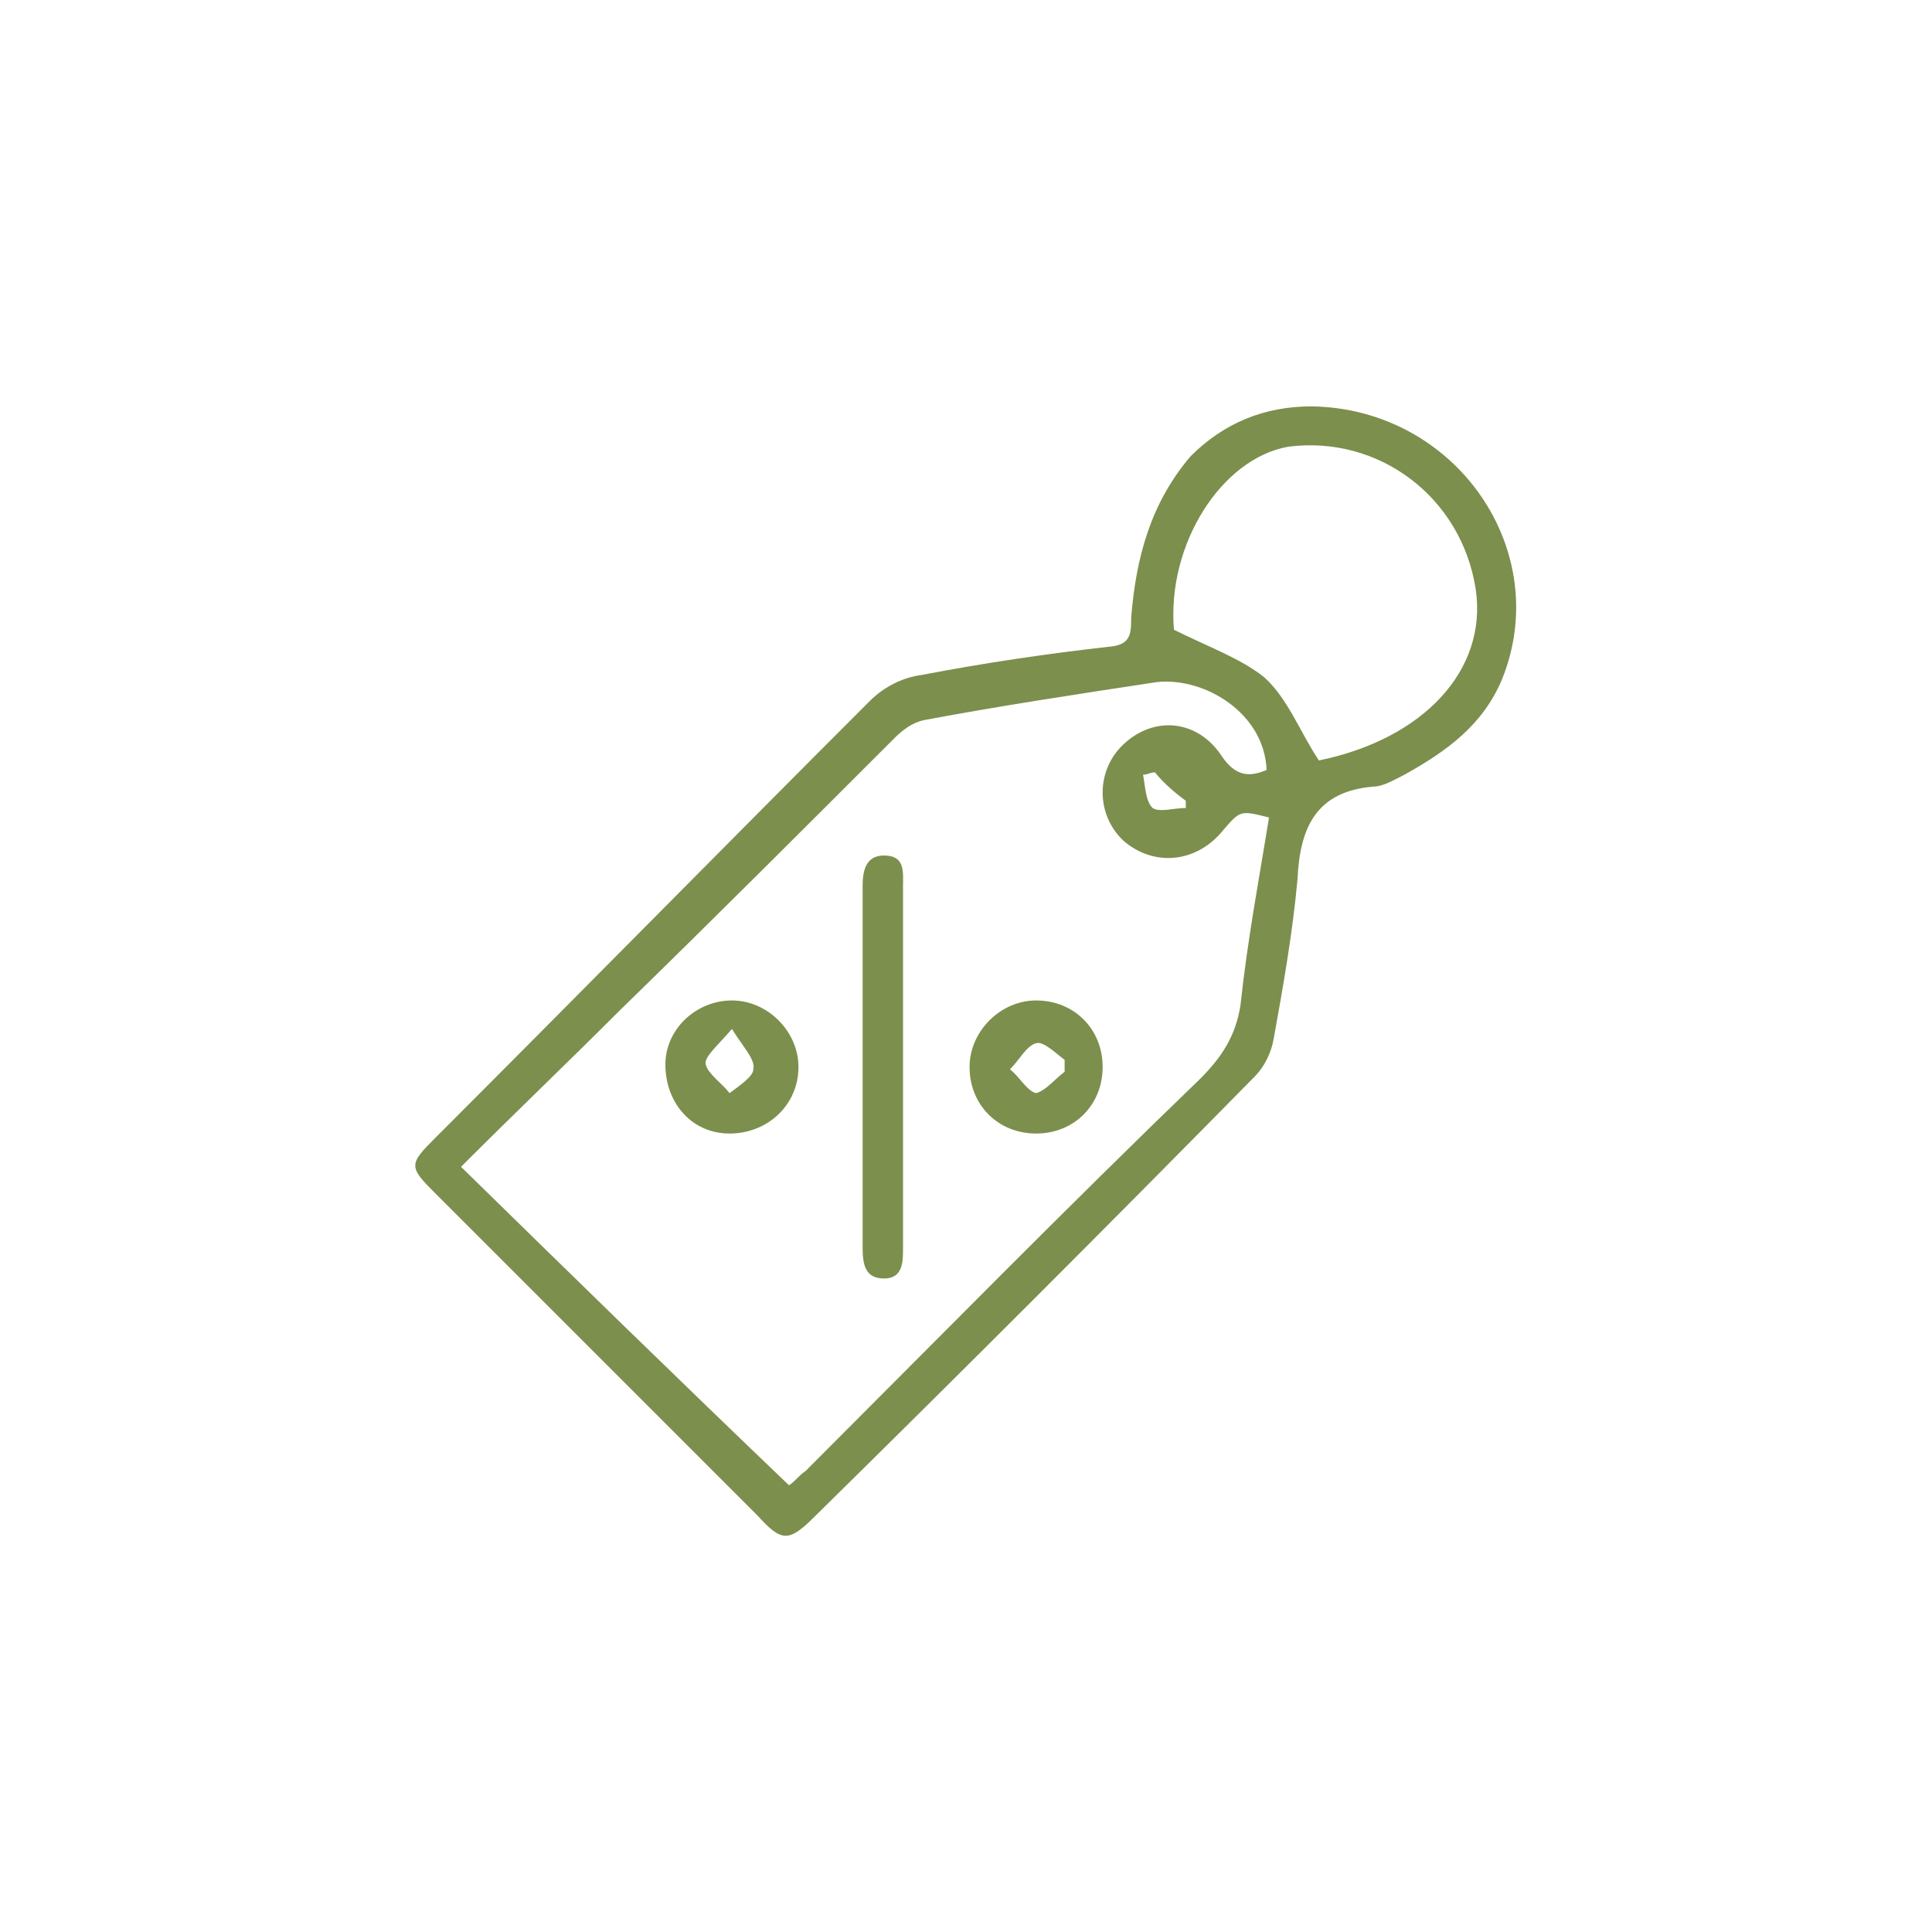 <?xml version="1.0" encoding="utf-8"?>
<!-- Generator: Adobe Illustrator 18.1.1, SVG Export Plug-In . SVG Version: 6.00 Build 0)  -->
<svg version="1.1" id="Layer_1" xmlns="http://www.w3.org/2000/svg" xmlns:xlink="http://www.w3.org/1999/xlink" x="0px" y="0px"
	 viewBox="0 0 81.3 81.3" enable-background="new 0 0 81.3 81.3" xml:space="preserve">
<g>
	<path fill="#7C8F4D" d="M55.2,17.1c6.1,0.1,10.2,6.1,8,11.5c-0.8,1.9-2.3,3-4.1,4c-0.4,0.2-0.9,0.5-1.3,0.5
		c-2.4,0.2-3.1,1.7-3.2,3.9c-0.2,2.2-0.6,4.5-1,6.7c-0.1,0.6-0.4,1.2-0.8,1.6c-6.1,6.2-12.3,12.4-18.5,18.5c-1.1,1.1-1.4,1.1-2.4,0
		c-4.5-4.5-9.1-9.1-13.6-13.6c-1.1-1.1-1.1-1.2,0-2.3c6.1-6.1,12.2-12.3,18.3-18.4c0.6-0.6,1.4-1,2.2-1.1c2.6-0.5,5.3-0.9,8-1.2
		c0.8-0.1,0.8-0.6,0.8-1.2c0.2-2.5,0.8-4.8,2.5-6.8C51.5,17.8,53.2,17.1,55.2,17.1z M53.4,34.4c-1.2-0.3-1.2-0.3-1.9,0.5
		c-1.1,1.4-2.9,1.6-4.2,0.5c-1.2-1.1-1.2-3,0-4.1c1.3-1.2,3.1-1,4.1,0.5c0.6,0.9,1.2,0.9,1.9,0.6c-0.1-2.4-2.6-3.9-4.6-3.7
		c-3.3,0.5-6.6,1-9.8,1.6c-0.5,0.1-0.9,0.4-1.3,0.8c-3.8,3.8-7.6,7.6-11.5,11.4c-2.2,2.2-4.4,4.3-6.7,6.6c4.7,4.6,9.2,9,13.8,13.4
		c0.2-0.1,0.4-0.4,0.7-0.6c5.5-5.5,11-11.1,16.6-16.5c0.9-0.9,1.5-1.8,1.7-3.1C52.5,39.5,53,36.9,53.4,34.4z M49.4,26.5
		c1.4,0.7,2.8,1.2,3.8,2c1,0.9,1.5,2.3,2.3,3.5c4.4-0.9,7.1-3.8,6.6-7.2c-0.6-3.9-4.1-6.5-7.9-6C51.4,19.3,49.1,22.9,49.4,26.5z
		 M48.6,32.5c-0.2,0-0.3,0.1-0.5,0.1c0.1,0.5,0.1,1.1,0.4,1.4c0.3,0.2,0.9,0,1.4,0c0-0.1,0-0.2,0-0.3C49.5,33.4,49,33,48.6,32.5z"/>
	<path fill="#7C8F4D" d="M38,44.9c0,2.5,0,5.1,0,7.6c0,0.6,0,1.3-0.8,1.3c-0.8,0-0.9-0.6-0.9-1.3c0-5.1,0-10.1,0-15.2
		c0-0.6,0.1-1.3,0.9-1.3c0.9,0,0.8,0.7,0.8,1.3C38,39.8,38,42.4,38,44.9z"/>
	<path fill="#7C8F4D" d="M30.8,42.1c1.5,0,2.8,1.3,2.8,2.8c0,1.6-1.3,2.8-2.9,2.8c-1.6,0-2.7-1.3-2.7-2.9
		C28,43.3,29.3,42.1,30.8,42.1z M30.8,43.3c-0.6,0.7-1.2,1.2-1.1,1.5c0.1,0.4,0.7,0.8,1,1.2c0.4-0.3,1-0.7,1-1
		C31.8,44.6,31.3,44.1,30.8,43.3z"/>
	<path fill="#7C8F4D" d="M43.6,47.7c-1.6,0-2.8-1.2-2.8-2.8c0-1.5,1.3-2.8,2.8-2.8c1.6,0,2.8,1.2,2.8,2.8
		C46.4,46.5,45.2,47.7,43.6,47.7z M44.8,45.1c0-0.2,0-0.3,0-0.5c-0.4-0.3-0.9-0.8-1.2-0.7c-0.4,0.1-0.7,0.7-1.1,1.1
		c0.4,0.3,0.7,0.9,1.1,1C44,45.9,44.4,45.4,44.8,45.1z"/>
</g>
</svg>

